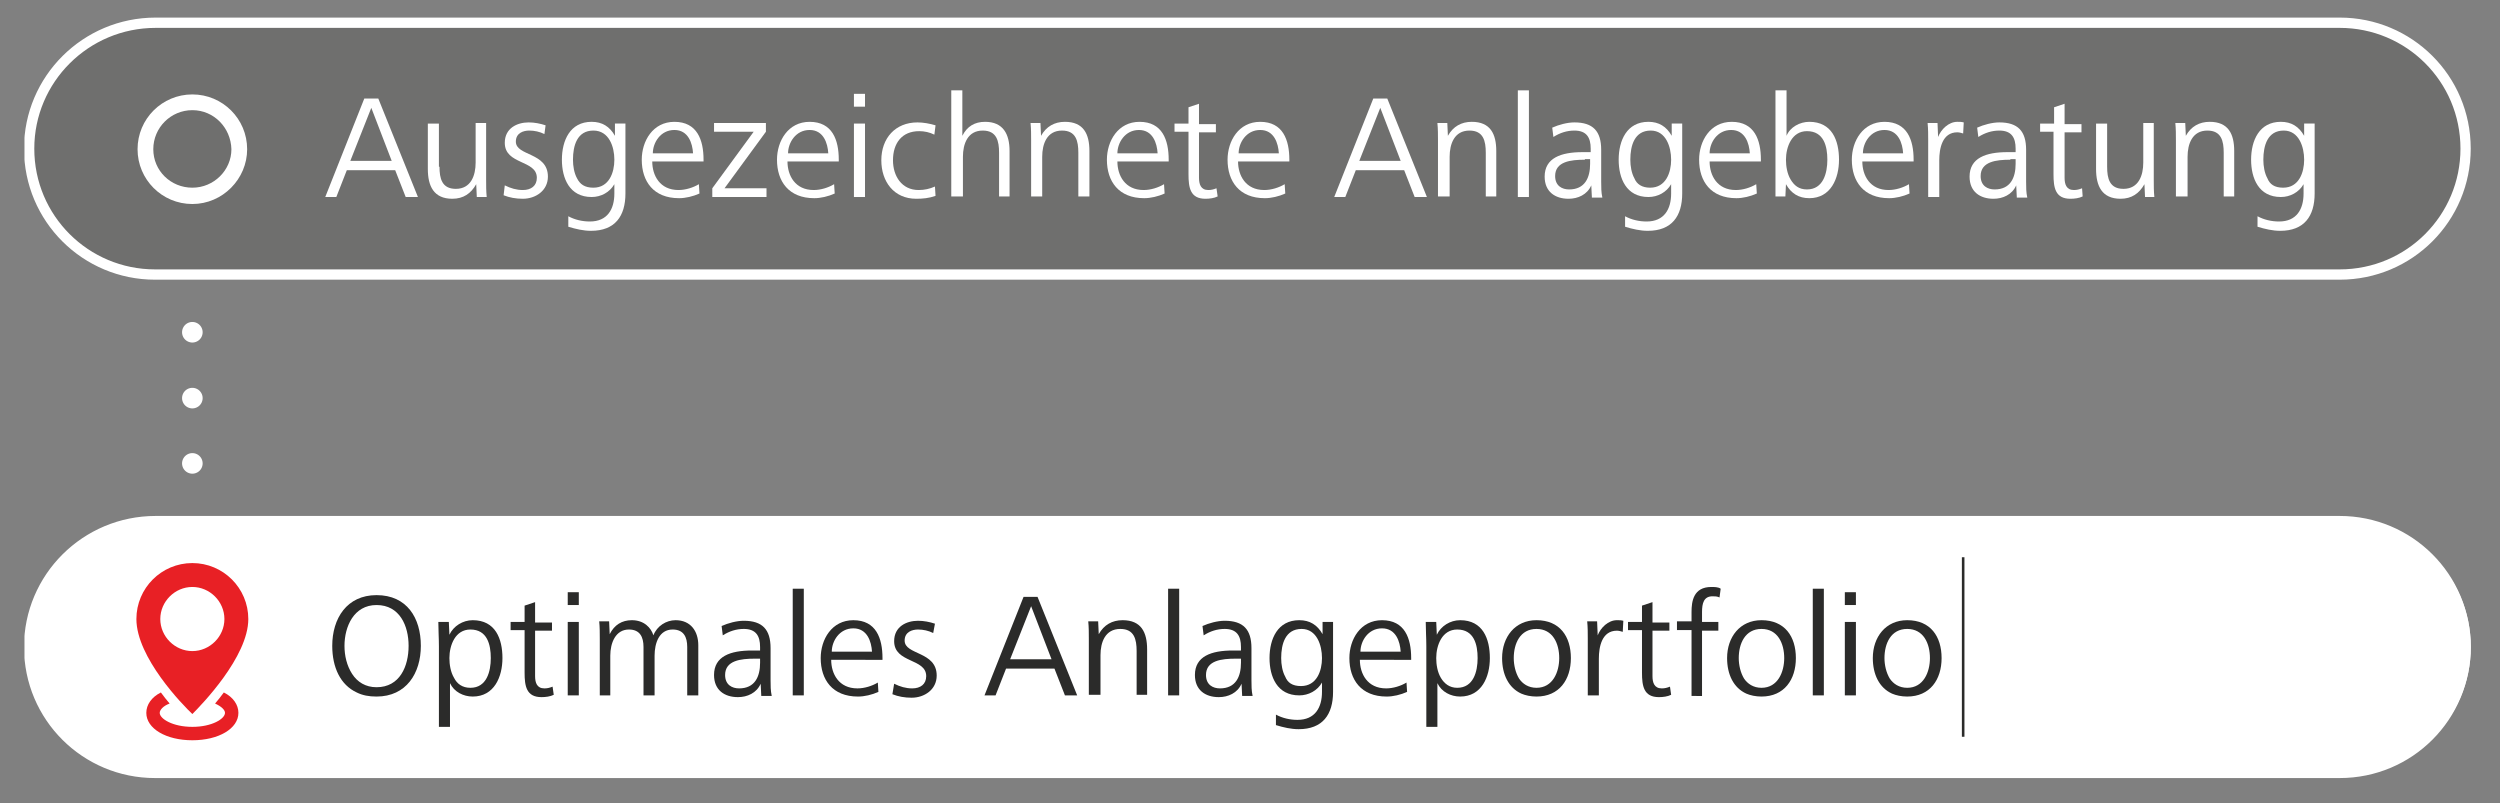 <?xml version="1.0" encoding="utf-8"?>
<!-- Generator: Adobe Illustrator 26.4.1, SVG Export Plug-In . SVG Version: 6.00 Build 0)  -->
<svg version="1.1" id="Ebene_1" xmlns="http://www.w3.org/2000/svg" xmlns:xlink="http://www.w3.org/1999/xlink" x="0px" y="0px"
	 viewBox="0 0 428.9 137.8" style="enable-background:new 0 0 428.9 137.8;" xml:space="preserve">
<rect x="0" y="0" width="428.9" height="137.8" fill="#808080" stroke="none"/>
<style type="text/css">
	.st0{clip-path:url(#SVGID_00000076590647407284061170000013432532828768496314_);}
	.st1{clip-path:url(#SVGID_00000165215583558023584870000003409053248639119272_);fill:#FFFFFF;}
	.st2{clip-path:url(#SVGID_00000165215583558023584870000003409053248639119272_);fill:none;stroke:#FFFFFF;stroke-width:1.766;}
	.st3{fill:#2B2B2A;}
	.st4{clip-path:url(#SVGID_00000014597299736853754130000010007890351106291626_);fill:#E82025;}
	
		.st5{clip-path:url(#SVGID_00000076590647407284061170000013432532828768496314_);fill:none;stroke:#FFFFFF;stroke-width:3.532;stroke-linecap:round;stroke-linejoin:round;stroke-dasharray:0,11.262;}
	
		.st6{clip-path:url(#SVGID_00000076590647407284061170000013432532828768496314_);fill:none;stroke:#FFFFFF;stroke-width:3.532;stroke-linecap:round;stroke-linejoin:round;}
	.st7{opacity:0.2;clip-path:url(#SVGID_00000080924555220990230670000015165200903976622470_);}
	.st8{clip-path:url(#SVGID_00000098941158713327728300000008635090985091342266_);fill:#2B2B2A;}
	.st9{clip-path:url(#SVGID_00000080924555220990230670000015165200903976622470_);fill:none;stroke:#FFFFFF;stroke-width:1.766;}
	.st10{fill:#FFFFFF;}
	.st11{clip-path:url(#SVGID_00000085963994647513743450000012067633285749371326_);fill:#FFFFFF;}
	.st12{clip-path:url(#SVGID_00000076590647407284061170000013432532828768496314_);fill:none;stroke:#2B2B2A;stroke-width:0.441;}
</style>
<g>
	<defs>
		<rect id="SVGID_1_" x="4.2" y="3" width="419.8" height="130.6"/>
	</defs>
	<clipPath id="SVGID_00000016768083504133084730000012494140628221521562_">
		<use xlink:href="#SVGID_1_"  style="overflow:visible;"/>
	</clipPath>
	<g style="clip-path:url(#SVGID_00000016768083504133084730000012494140628221521562_);">
		<defs>
			<rect id="SVGID_00000129923834601120921140000003668099617969424308_" x="4.2" y="3" width="419.8" height="130.6"/>
		</defs>
		<clipPath id="SVGID_00000043458196434040983010000011522258618145055417_">
			<use xlink:href="#SVGID_00000129923834601120921140000003668099617969424308_"  style="overflow:visible;"/>
		</clipPath>
		<path style="clip-path:url(#SVGID_00000043458196434040983010000011522258618145055417_);fill:#FFFFFF;" d="M26.5,89.4
			c-12,0-21.6,9.7-21.6,21.6c0,12,9.7,21.6,21.6,21.6h375.8c12,0,21.6-9.7,21.6-21.6c0-12-9.7-21.6-21.6-21.6H26.5z"/>
		
			<path style="clip-path:url(#SVGID_00000043458196434040983010000011522258618145055417_);fill:none;stroke:#FFFFFF;stroke-width:1.766;" d="
			M26.7,89.4C14.7,89.4,5,99.1,5,111c0,12,9.7,21.6,21.6,21.6h374.8c12,0,21.6-9.7,21.6-21.6c0-12-9.7-21.6-21.6-21.6H26.7z"/>
	</g>
	<g style="clip-path:url(#SVGID_00000016768083504133084730000012494140628221521562_);">
		<path class="st3" d="M57,110.8c0-4.7,2.5-8.7,7.6-8.7c5.2,0,7.6,3.9,7.6,8.7c0,4.7-2.5,8.7-7.6,8.7c-1.3,0-2.4-0.2-3.4-0.7
			C58.4,117.5,57,114.5,57,110.8z M64.6,117.9c4,0,5.5-3.6,5.5-7.1c0-3.4-1.5-7-5.5-7c-3.9,0-5.5,3.7-5.5,7c0,1.7,0.4,3.4,1.3,4.8
			C61.3,117,62.7,117.9,64.6,117.9z"/>
		<path class="st3" d="M75.3,124.8v-13.9c0-1.5-0.1-2.8-0.1-4.2h1.8l0.1,2.2c0.7-1.5,2.3-2.5,4-2.5c3.9,0,5.1,3.2,5.1,6.5
			c0,3.2-1.4,6.6-5.1,6.6c-1.6,0-3.2-0.8-3.9-2.3v7.5H75.3z M80.7,118c2.8,0,3.5-2.8,3.5-5.1c0-2.3-0.6-4.9-3.5-4.9
			c-2.6,0-3.6,2.7-3.6,4.9c0,1.1,0.2,2.4,0.8,3.4C78.4,117.3,79.3,118,80.7,118z"/>
		<path class="st3" d="M95,119.2c-0.6,0.3-1.4,0.4-2.1,0.4c-2.6,0-2.9-1.9-2.9-4.2v-7.3h-2.4v-1.4h2.4v-2.8l1.8-0.6v3.5h2.9v1.4
			h-2.9v7.8c0,1.1,0.3,2.1,1.6,2.1c0.5,0,0.9-0.1,1.4-0.3L95,119.2z"/>
		<path class="st3" d="M97.4,103.8v-2.2h1.9v2.2H97.4z M97.4,119.3v-12.6h1.9v12.6H97.4z"/>
		<path class="st3" d="M102.9,119.3v-9.7c0-1,0-2-0.1-3h1.7l0.1,2.2c0.8-1.6,2.1-2.4,3.8-2.4c2.1,0,3.3,1.3,3.7,2.6
			c0.6-1.6,2.2-2.6,3.8-2.6c2.6,0,3.9,1.9,3.9,4.3v8.6h-1.9V111c0-1.7-0.6-3-2.5-3c-2.3,0-3.1,2.3-3.1,4.5v6.8h-1.9V111
			c0-1.7-0.6-3-2.5-3c-2.3,0-3.2,2.3-3.2,4.5v6.8H102.9z"/>
		<path class="st3" d="M130.6,119.3l-0.1-2c-0.7,1.6-2.3,2.3-3.9,2.3c-2.3,0-4.1-1.2-4.1-3.8c0-3.2,2.8-4.2,6.5-4.2h1.4V111
			c0-1.9-0.7-3.1-2.8-3.1c-1.3,0-2.5,0.4-3.6,1.1l-0.2-1.6c1.1-0.5,2.6-0.9,3.8-0.9c3.2,0,4.6,1.5,4.6,4.7v5.5c0,0.9,0,1.8,0.2,2.7
			H130.6z M129.5,113c-2.4,0-5.1,0.3-5.1,2.8c0,1.7,1.2,2.3,2.4,2.3c2.7,0,3.6-2,3.6-4.4V113H129.5z"/>
		<path class="st3" d="M136,119.3V101h1.9v18.3H136z"/>
		<path class="st3" d="M142.6,113.2c0,2.4,1.3,4.9,4.5,4.9c1.2,0,2.5-0.4,3.5-1l0.1,1.6c-1.1,0.5-2.4,0.8-3.5,0.8
			c-4.4,0-6.4-2.9-6.4-6.6c0-3.2,1.9-6.5,5.6-6.5c3.9,0,5,3.1,5,6.5v0.3H142.6z M149.6,111.8c-0.1-1.7-0.8-4-3.2-4
			c-2.4,0-3.7,2.2-3.7,4H149.6z"/>
		<path class="st3" d="M153.4,117.3c1,0.5,2,0.8,3.1,0.8c1.4,0,2.4-0.7,2.4-2.1c0-3.1-5.5-2.2-5.5-6c0-2.5,2.1-3.5,4.1-3.5
			c1,0,2,0.2,2.9,0.5l-0.3,1.6c-0.8-0.4-1.7-0.6-2.6-0.6c-1,0-2.3,0.4-2.3,1.9c0,2.5,5.5,1.8,5.5,6c0,2.4-2.1,3.8-4.3,3.8
			c-1.2,0-2.3-0.2-3.3-0.6L153.4,117.3z"/>
		<path class="st3" d="M168.9,119.3l6.7-16.9h2.4l6.8,16.9h-2.1l-1.8-4.6h-8.3l-1.8,4.6H168.9z M173.3,113.1h7.1l-3.5-9.1
			L173.3,113.1z"/>
		<path class="st3" d="M186.8,119.3v-9.7c0-1,0-2-0.1-3h1.7l0.1,2.2c0.9-1.6,2.3-2.4,4.1-2.4c3.2,0,4.2,2.1,4.2,5v7.8h-1.8v-7.5
			c0-2-0.4-3.8-2.8-3.8c-2.6,0-3.4,2.3-3.4,4.5v6.8H186.8z"/>
		<path class="st3" d="M200.4,119.3V101h1.9v18.3H200.4z"/>
		<path class="st3" d="M213.1,119.3l-0.1-2c-0.7,1.6-2.3,2.3-3.9,2.3c-2.3,0-4.1-1.2-4.1-3.8c0-3.2,2.8-4.2,6.5-4.2h1.4V111
			c0-1.9-0.7-3.1-2.8-3.1c-1.3,0-2.5,0.4-3.6,1.1l-0.2-1.6c1.1-0.5,2.6-0.9,3.8-0.9c3.2,0,4.6,1.5,4.6,4.7v5.5c0,0.9,0,1.8,0.2,2.7
			H213.1z M212,113c-2.4,0-5.1,0.3-5.1,2.8c0,1.7,1.2,2.3,2.4,2.3c2.7,0,3.6-2,3.6-4.4V113H212z"/>
		<path class="st3" d="M218.9,122.6c1.1,0.6,2.4,0.9,3.7,0.9c3,0,4.2-2.1,4.2-4.8v-1.6c-0.8,1.4-2.3,2.2-3.9,2.2
			c-3.8,0-5.1-3.2-5.1-6.4c0-3.3,1.4-6.5,5.1-6.5c1.8,0,3.1,0.8,4,2.4v-2.1h1.8v12c0,3.9-1.8,6.4-5.9,6.4c-1.3,0-2.6-0.3-3.9-0.7
			L218.9,122.6z M223.2,117.7c2.7,0,3.6-2.6,3.6-4.8c0-2.2-0.9-5-3.5-5c-2.8,0-3.5,2.6-3.5,5c0,1.1,0.2,2.3,0.7,3.2
			C220.9,117.1,221.7,117.7,223.2,117.7z"/>
		<path class="st3" d="M233.3,113.2c0,2.4,1.3,4.9,4.5,4.9c1.2,0,2.5-0.4,3.5-1l0.1,1.6c-1.1,0.5-2.4,0.8-3.5,0.8
			c-4.4,0-6.4-2.9-6.4-6.6c0-3.2,1.9-6.5,5.6-6.5c3.9,0,5,3.1,5,6.5v0.3H233.3z M240.3,111.8c-0.1-1.7-0.8-4-3.2-4
			c-2.4,0-3.7,2.2-3.7,4H240.3z"/>
		<path class="st3" d="M244.7,124.8v-13.9c0-1.5-0.1-2.8-0.1-4.2h1.8l0.1,2.2c0.7-1.5,2.3-2.5,4-2.5c3.9,0,5.1,3.2,5.1,6.5
			c0,3.2-1.4,6.6-5.1,6.6c-1.6,0-3.2-0.8-3.9-2.3v7.5H244.7z M250,118c2.8,0,3.5-2.8,3.5-5.1c0-2.3-0.6-4.9-3.5-4.9
			c-2.6,0-3.6,2.7-3.6,4.9c0,1.1,0.2,2.4,0.8,3.4C247.8,117.3,248.7,118,250,118z"/>
		<path class="st3" d="M257.7,112.9c0-3.6,2.2-6.5,5.9-6.5c4,0,5.9,2.8,5.9,6.5c0,3.7-2,6.6-5.9,6.6c-1,0-1.9-0.2-2.6-0.5
			C258.8,118,257.7,115.7,257.7,112.9z M263.6,118c2.8,0,3.9-2.7,3.9-5.1c0-2.5-1.1-5-3.9-5c-2.8,0-3.9,2.5-3.9,5
			c0,1.2,0.3,2.5,0.9,3.5C261.2,117.3,262.2,118,263.6,118z"/>
		<path class="st3" d="M272.4,119.3v-9.7c0-1,0-2-0.1-3h1.7l0.1,2.4c0.5-1.3,1.8-2.6,3.3-2.6c0.4,0,0.7,0,1.1,0.1l-0.1,1.9
			c-0.3-0.1-0.7-0.2-1-0.2c-2.6,0-3.1,2.8-3.1,4.8v6.3H272.4z"/>
		<path class="st3" d="M286.7,119.2c-0.6,0.3-1.4,0.4-2.1,0.4c-2.6,0-2.9-1.9-2.9-4.2v-7.3h-2.4v-1.4h2.4v-2.8l1.8-0.6v3.5h2.9v1.4
			h-2.9v7.8c0,1.1,0.3,2.1,1.6,2.1c0.5,0,0.9-0.1,1.4-0.3L286.7,119.2z"/>
		<path class="st3" d="M290.2,119.3v-11.2h-2.5v-1.5h2.5V105c0-1.8,0.3-4.3,3.4-4.3c0.5,0,1.2,0,1.6,0.3l-0.2,1.5
			c-0.4-0.2-0.8-0.2-1.2-0.2c-1.5,0-1.8,1.2-1.8,2.7v1.7h2.8v1.5H292v11.2H290.2z"/>
		<path class="st3" d="M296.3,112.9c0-3.6,2.2-6.5,5.9-6.5c4,0,5.9,2.8,5.9,6.5c0,3.7-2,6.6-5.9,6.6c-1,0-1.9-0.2-2.6-0.5
			C297.4,118,296.3,115.7,296.3,112.9z M302.2,118c2.8,0,3.9-2.7,3.9-5.1c0-2.5-1.1-5-3.9-5c-2.8,0-3.9,2.5-3.9,5
			c0,1.2,0.3,2.5,0.9,3.5C299.8,117.3,300.8,118,302.2,118z"/>
		<path class="st3" d="M311,119.3V101h1.9v18.3H311z"/>
		<path class="st3" d="M316.5,103.8v-2.2h1.9v2.2H316.5z M316.5,119.3v-12.6h1.9v12.6H316.5z"/>
		<path class="st3" d="M321.3,112.9c0-3.6,2.2-6.5,5.9-6.5c4,0,5.9,2.8,5.9,6.5c0,3.7-2,6.6-5.9,6.6c-1,0-1.9-0.2-2.6-0.5
			C322.4,118,321.3,115.7,321.3,112.9z M327.2,118c2.8,0,3.9-2.7,3.9-5.1c0-2.5-1.1-5-3.9-5c-2.8,0-3.9,2.5-3.9,5
			c0,1.2,0.3,2.5,0.9,3.5C324.8,117.3,325.8,118,327.2,118z"/>
	</g>
	<g style="clip-path:url(#SVGID_00000016768083504133084730000012494140628221521562_);">
		<defs>
			<rect id="SVGID_00000054263504819667554890000005667218847971389080_" x="4.2" y="3" width="419.8" height="130.6"/>
		</defs>
		<clipPath id="SVGID_00000086689819299848348610000012429214394981598598_">
			<use xlink:href="#SVGID_00000054263504819667554890000005667218847971389080_"  style="overflow:visible;"/>
		</clipPath>
		<path style="clip-path:url(#SVGID_00000086689819299848348610000012429214394981598598_);fill:#E82025;" d="M33,111.7L33,111.7
			c-3,0-5.5-2.5-5.5-5.5s2.5-5.5,5.5-5.5s5.5,2.5,5.5,5.5C38.5,109.2,36,111.7,33,111.7 M33,96.6c-5.3,0-9.6,4.3-9.6,9.6
			c0,6.6,8,14.8,9.6,16.3c1.5-1.5,9.6-9.8,9.6-16.3C42.6,100.9,38.3,96.6,33,96.6"/>
		<path style="clip-path:url(#SVGID_00000086689819299848348610000012429214394981598598_);fill:#E82025;" d="M38.4,118.8
			c-0.5,0.7-1,1.3-1.5,1.9c1.1,0.5,1.7,1.1,1.7,1.6c0,1-2.2,2.4-5.6,2.4s-5.6-1.4-5.6-2.4c0-0.5,0.6-1.2,1.7-1.6
			c-0.5-0.6-1-1.2-1.5-1.9c-1.6,0.8-2.5,2.1-2.5,3.5c0,2.7,3.4,4.7,7.9,4.7s7.9-2,7.9-4.7C40.9,120.9,40,119.6,38.4,118.8"/>
	</g>
	
		<line style="clip-path:url(#SVGID_00000016768083504133084730000012494140628221521562_);fill:none;stroke:#FFFFFF;stroke-width:3.532;stroke-linecap:round;stroke-linejoin:round;stroke-dasharray:0,11.262;" x1="33" y1="68.3" x2="33" y2="73.9"/>
	
		<path style="clip-path:url(#SVGID_00000016768083504133084730000012494140628221521562_);fill:none;stroke:#FFFFFF;stroke-width:3.532;stroke-linecap:round;stroke-linejoin:round;" d="
		M33,79.5L33,79.5 M33,57L33,57"/>
	<g style="clip-path:url(#SVGID_00000016768083504133084730000012494140628221521562_);">
		<defs>
			<rect id="SVGID_00000014632134065680080850000000267815303853196451_" x="4.2" y="3" width="419.8" height="130.6"/>
		</defs>
		<clipPath id="SVGID_00000057837807744739761070000007933804851015596715_">
			<use xlink:href="#SVGID_00000014632134065680080850000000267815303853196451_"  style="overflow:visible;"/>
		</clipPath>
		<g style="opacity:0.2;clip-path:url(#SVGID_00000057837807744739761070000007933804851015596715_);">
			<g>
				<defs>
					<rect id="SVGID_00000029037734290617757060000004985633144493416891_" x="-5.1" y="-3.9" width="439.1" height="52.2"/>
				</defs>
				<clipPath id="SVGID_00000095316456555482648160000016968725194398672801_">
					<use xlink:href="#SVGID_00000029037734290617757060000004985633144493416891_"  style="overflow:visible;"/>
				</clipPath>
				<path style="clip-path:url(#SVGID_00000095316456555482648160000016968725194398672801_);fill:#2B2B2A;" d="M26.5,3.9
					c-12,0-21.6,9.7-21.6,21.6c0,12,9.7,21.6,21.6,21.6h375.8c12,0,21.6-9.7,21.6-21.6c0-12-9.7-21.6-21.6-21.6H26.5z"/>
			</g>
		</g>
		
			<path style="clip-path:url(#SVGID_00000057837807744739761070000007933804851015596715_);fill:none;stroke:#FFFFFF;stroke-width:1.766;" d="
			M26.7,3.9C14.7,3.9,5,13.6,5,25.5c0,12,9.7,21.6,21.6,21.6h374.8c12,0,21.6-9.7,21.6-21.6c0-12-9.7-21.6-21.6-21.6H26.7z"/>
	</g>
	<g style="clip-path:url(#SVGID_00000016768083504133084730000012494140628221521562_);">
		<path class="st10" d="M55.8,33.8l6.7-16.9h2.4l6.8,16.9h-2.1l-1.8-4.6h-8.3l-1.8,4.6H55.8z M60.1,27.6h7.1l-3.5-9.1L60.1,27.6z"/>
		<path class="st10" d="M75.4,28.6c0,2,0.4,3.8,2.8,3.8c2.6,0,3.4-2.3,3.4-4.5v-6.8h1.8v9.7c0,1,0,2,0.1,3h-1.7l-0.1-2.2
			c-0.9,1.6-2.2,2.5-4.1,2.5c-3.2,0-4.2-2.2-4.2-5.1v-7.8h1.9V28.6z"/>
		<path class="st10" d="M86.6,31.8c1,0.5,2,0.8,3.1,0.8c1.4,0,2.4-0.7,2.4-2.1c0-3.1-5.5-2.2-5.5-6c0-2.5,2.1-3.5,4.1-3.5
			c1,0,2,0.2,2.9,0.5L93.4,23c-0.8-0.4-1.7-0.6-2.6-0.6c-1,0-2.3,0.4-2.3,1.9c0,2.5,5.5,1.8,5.5,6c0,2.4-2.1,3.8-4.3,3.8
			c-1.2,0-2.3-0.2-3.3-0.6L86.6,31.8z"/>
		<path class="st10" d="M97.5,37.1c1.1,0.6,2.4,0.9,3.7,0.9c3,0,4.2-2.1,4.2-4.8v-1.6c-0.8,1.4-2.3,2.2-3.9,2.2
			c-3.8,0-5.1-3.2-5.1-6.4c0-3.3,1.4-6.5,5.1-6.5c1.8,0,3.1,0.8,4,2.4v-2.1h1.8v12c0,3.9-1.8,6.4-5.9,6.4c-1.3,0-2.6-0.3-3.9-0.7
			L97.5,37.1z M101.8,32.2c2.7,0,3.6-2.6,3.6-4.8c0-2.2-0.9-5-3.6-5c-2.8,0-3.5,2.6-3.5,5c0,1.1,0.2,2.3,0.7,3.2
			C99.5,31.6,100.3,32.2,101.8,32.2z"/>
		<path class="st10" d="M111.9,27.7c0,2.4,1.3,4.9,4.5,4.9c1.2,0,2.5-0.4,3.5-1l0.1,1.6c-1.1,0.5-2.4,0.8-3.5,0.8
			c-4.4,0-6.4-2.9-6.4-6.6c0-3.2,1.9-6.5,5.6-6.5c3.9,0,5,3.1,5,6.5v0.3H111.9z M118.9,26.3c-0.1-1.7-0.8-4-3.2-4
			c-2.4,0-3.7,2.2-3.7,4H118.9z"/>
		<path class="st10" d="M122.2,33.8v-1.5l7.1-9.7h-6.8v-1.5h8.9v1.5l-7.1,9.7h7.2v1.5H122.2z"/>
		<path class="st10" d="M135.1,27.7c0,2.4,1.3,4.9,4.5,4.9c1.2,0,2.5-0.4,3.5-1l0.1,1.6c-1.1,0.5-2.4,0.8-3.5,0.8
			c-4.4,0-6.4-2.9-6.4-6.6c0-3.2,1.9-6.5,5.6-6.5c3.9,0,5,3.1,5,6.5v0.3H135.1z M142.1,26.3c-0.1-1.7-0.8-4-3.2-4
			c-2.4,0-3.7,2.2-3.7,4H142.1z"/>
		<path class="st10" d="M146.5,18.3v-2.2h1.9v2.2H146.5z M146.5,33.8V21.2h1.9v12.6H146.5z"/>
		<path class="st10" d="M160.5,33.6c-1.1,0.4-2.2,0.5-3.3,0.5c-3.9,0-6-3-6-6.6c0-3.8,2.4-6.5,6.2-6.5c1,0,2.1,0.2,3.1,0.5l-0.2,1.6
			c-0.8-0.4-1.7-0.6-2.6-0.6c-3,0-4.5,2.1-4.5,5c0,2.7,1.5,5.1,4.4,5.1c1,0,1.9-0.2,2.8-0.6L160.5,33.6z"/>
		<path class="st10" d="M163.2,33.8V15.5h1.9v7.8c0.8-1.6,2.1-2.4,3.9-2.4c3.1,0,4.2,2.1,4.2,5v7.8h-1.8v-7.5c0-2-0.4-3.8-2.8-3.8
			c-2.6,0-3.4,2.3-3.4,4.5v6.8H163.2z"/>
		<path class="st10" d="M176.9,33.8v-9.7c0-1,0-2-0.1-3h1.7l0.1,2.2c0.9-1.6,2.3-2.4,4.1-2.4c3.2,0,4.2,2.1,4.2,5v7.8H185v-7.5
			c0-2-0.4-3.8-2.8-3.8c-2.6,0-3.4,2.3-3.4,4.5v6.8H176.9z"/>
		<path class="st10" d="M191.7,27.7c0,2.4,1.3,4.9,4.5,4.9c1.2,0,2.5-0.4,3.5-1l0.1,1.6c-1.1,0.5-2.4,0.8-3.5,0.8
			c-4.4,0-6.4-2.9-6.4-6.6c0-3.2,1.9-6.5,5.6-6.5c3.9,0,5,3.1,5,6.5v0.3H191.7z M198.6,26.3c-0.1-1.7-0.8-4-3.2-4
			c-2.4,0-3.7,2.2-3.7,4H198.6z"/>
		<path class="st10" d="M208.9,33.7c-0.6,0.3-1.4,0.4-2.1,0.4c-2.6,0-2.9-1.9-2.9-4.2v-7.3h-2.4v-1.4h2.4v-2.8l1.8-0.6v3.5h2.9v1.4
			h-2.9v7.8c0,1.1,0.3,2.1,1.6,2.1c0.5,0,0.9-0.1,1.4-0.3L208.9,33.7z"/>
		<path class="st10" d="M212.4,27.7c0,2.4,1.3,4.9,4.5,4.9c1.2,0,2.5-0.4,3.5-1l0.1,1.6c-1.1,0.5-2.4,0.8-3.5,0.8
			c-4.4,0-6.4-2.9-6.4-6.6c0-3.2,1.9-6.5,5.6-6.5c3.9,0,5,3.1,5,6.5v0.3H212.4z M219.4,26.3c-0.1-1.7-0.8-4-3.2-4
			c-2.4,0-3.7,2.2-3.7,4H219.4z"/>
		<path class="st10" d="M228.9,33.8l6.7-16.9h2.4l6.8,16.9h-2.1l-1.8-4.6h-8.3l-1.8,4.6H228.9z M233.2,27.6h7.1l-3.5-9.1L233.2,27.6
			z"/>
		<path class="st10" d="M246.7,33.8v-9.7c0-1,0-2-0.1-3h1.7l0.1,2.2c0.9-1.6,2.3-2.4,4.1-2.4c3.2,0,4.2,2.1,4.2,5v7.8h-1.8v-7.5
			c0-2-0.4-3.8-2.8-3.8c-2.6,0-3.4,2.3-3.4,4.5v6.8H246.7z"/>
		<path class="st10" d="M260.4,33.8V15.5h1.9v18.3H260.4z"/>
		<path class="st10" d="M273.1,33.8l-0.1-2c-0.7,1.6-2.3,2.3-3.9,2.3c-2.3,0-4.1-1.2-4.1-3.8c0-3.2,2.8-4.2,6.5-4.2h1.4v-0.6
			c0-1.9-0.7-3.1-2.8-3.1c-1.3,0-2.5,0.4-3.6,1.1l-0.2-1.6c1.1-0.5,2.6-0.9,3.8-0.9c3.2,0,4.6,1.5,4.6,4.7v5.5c0,0.9,0,1.8,0.2,2.7
			H273.1z M271.9,27.4c-2.4,0-5.1,0.3-5.1,2.8c0,1.7,1.2,2.3,2.4,2.3c2.7,0,3.6-2,3.6-4.4v-0.8H271.9z"/>
		<path class="st10" d="M278.8,37.1c1.1,0.6,2.4,0.9,3.7,0.9c3,0,4.2-2.1,4.2-4.8v-1.6c-0.8,1.4-2.3,2.2-3.9,2.2
			c-3.8,0-5.1-3.2-5.1-6.4c0-3.3,1.4-6.5,5.1-6.5c1.8,0,3.1,0.8,4,2.4v-2.1h1.8v12c0,3.9-1.8,6.4-5.9,6.4c-1.3,0-2.6-0.3-3.9-0.7
			L278.8,37.1z M283.1,32.2c2.7,0,3.6-2.6,3.6-4.8c0-2.2-0.9-5-3.5-5c-2.8,0-3.5,2.6-3.5,5c0,1.1,0.2,2.3,0.7,3.2
			C280.8,31.6,281.7,32.2,283.1,32.2z"/>
		<path class="st10" d="M293.3,27.7c0,2.4,1.3,4.9,4.5,4.9c1.2,0,2.5-0.4,3.5-1l0.1,1.6c-1.1,0.5-2.4,0.8-3.5,0.8
			c-4.4,0-6.4-2.9-6.4-6.6c0-3.2,1.9-6.5,5.6-6.5c3.9,0,5,3.1,5,6.5v0.3H293.3z M300.2,26.3c-0.1-1.7-0.8-4-3.2-4
			c-2.4,0-3.7,2.2-3.7,4H300.2z"/>
		<path class="st10" d="M304.6,33.8V15.5h1.9v7.8c0.6-1.5,2.3-2.4,3.9-2.4c3.9,0,5.1,3.2,5.1,6.5c0,3.2-1.4,6.6-5.1,6.6
			c-1.8,0-3.1-0.8-4-2.4l-0.1,2.1H304.6z M310,32.5c2.8,0,3.5-2.8,3.5-5.1c0-2.3-0.6-4.9-3.5-4.9c-2.6,0-3.6,2.7-3.6,4.9
			c0,1.1,0.2,2.4,0.8,3.4C307.8,31.8,308.6,32.5,310,32.5z"/>
		<path class="st10" d="M319.5,27.7c0,2.4,1.3,4.9,4.5,4.9c1.2,0,2.5-0.4,3.5-1l0.1,1.6c-1.1,0.5-2.4,0.8-3.5,0.8
			c-4.4,0-6.4-2.9-6.4-6.6c0-3.2,1.9-6.5,5.6-6.5c3.9,0,5,3.1,5,6.5v0.3H319.5z M326.5,26.3c-0.1-1.7-0.8-4-3.2-4
			c-2.4,0-3.7,2.2-3.7,4H326.5z"/>
		<path class="st10" d="M330.8,33.8v-9.7c0-1,0-2-0.1-3h1.7l0.1,2.4c0.5-1.3,1.8-2.6,3.3-2.6c0.4,0,0.7,0,1.1,0.1l-0.1,1.9
			c-0.3-0.1-0.7-0.2-1-0.2c-2.6,0-3.1,2.8-3.1,4.8v6.3H330.8z"/>
		<path class="st10" d="M346,33.8l-0.1-2c-0.7,1.6-2.3,2.3-3.9,2.3c-2.3,0-4.1-1.2-4.1-3.8c0-3.2,2.8-4.2,6.5-4.2h1.4v-0.6
			c0-1.9-0.7-3.1-2.8-3.1c-1.3,0-2.5,0.4-3.6,1.1l-0.2-1.6c1.1-0.5,2.6-0.9,3.8-0.9c3.2,0,4.6,1.5,4.6,4.7v5.5c0,0.9,0,1.8,0.2,2.7
			H346z M344.9,27.4c-2.4,0-5.1,0.3-5.1,2.8c0,1.7,1.2,2.3,2.4,2.3c2.7,0,3.6-2,3.6-4.4v-0.8H344.9z"/>
		<path class="st10" d="M357.3,33.7c-0.6,0.3-1.4,0.4-2.1,0.4c-2.6,0-2.9-1.9-2.9-4.2v-7.3H350v-1.4h2.4v-2.8l1.8-0.6v3.5h2.9v1.4
			h-2.9v7.8c0,1.1,0.3,2.1,1.6,2.1c0.5,0,0.9-0.1,1.4-0.3L357.3,33.7z"/>
		<path class="st10" d="M361.5,28.6c0,2,0.4,3.8,2.8,3.8c2.6,0,3.4-2.3,3.4-4.5v-6.8h1.8v9.7c0,1,0,2,0.1,3H368l-0.1-2.2
			c-0.9,1.6-2.2,2.5-4.1,2.5c-3.2,0-4.2-2.2-4.2-5.1v-7.8h1.9V28.6z"/>
		<path class="st10" d="M373.3,33.8v-9.7c0-1,0-2-0.1-3h1.7l0.1,2.2c0.9-1.6,2.3-2.4,4.1-2.4c3.2,0,4.2,2.1,4.2,5v7.8h-1.8v-7.5
			c0-2-0.4-3.8-2.8-3.8c-2.6,0-3.4,2.3-3.4,4.5v6.8H373.3z"/>
		<path class="st10" d="M387.3,37.1c1.1,0.6,2.4,0.9,3.7,0.9c3,0,4.2-2.1,4.2-4.8v-1.6c-0.8,1.4-2.3,2.2-3.9,2.2
			c-3.8,0-5.1-3.2-5.1-6.4c0-3.3,1.4-6.5,5.1-6.5c1.8,0,3.1,0.8,4,2.4v-2.1h1.8v12c0,3.9-1.8,6.4-5.9,6.4c-1.3,0-2.6-0.3-3.9-0.7
			L387.3,37.1z M391.7,32.2c2.7,0,3.6-2.6,3.6-4.8c0-2.2-0.9-5-3.5-5c-2.8,0-3.5,2.6-3.5,5c0,1.1,0.2,2.3,0.7,3.2
			C389.4,31.6,390.2,32.2,391.7,32.2z"/>
	</g>
	<g style="clip-path:url(#SVGID_00000016768083504133084730000012494140628221521562_);">
		<defs>
			<rect id="SVGID_00000059296089635168872890000015700137142992152507_" x="23.6" y="16.1" width="18.9" height="18.9"/>
		</defs>
		<clipPath id="SVGID_00000070101521555484157940000008657785863525652360_">
			<use xlink:href="#SVGID_00000059296089635168872890000015700137142992152507_"  style="overflow:visible;"/>
		</clipPath>
		<path style="clip-path:url(#SVGID_00000070101521555484157940000008657785863525652360_);fill:#FFFFFF;" d="M33,35
			c-5.2,0-9.4-4.2-9.4-9.4c0-5.2,4.2-9.4,9.4-9.4s9.4,4.2,9.4,9.4C42.4,30.7,38.2,35,33,35 M33,18.9c-3.7,0-6.7,3-6.7,6.7
			c0,3.7,3,6.6,6.7,6.6s6.7-3,6.7-6.6C39.6,21.9,36.7,18.9,33,18.9"/>
	</g>
	
		<line style="clip-path:url(#SVGID_00000016768083504133084730000012494140628221521562_);fill:none;stroke:#2B2B2A;stroke-width:0.441;" x1="336.8" y1="95.6" x2="336.8" y2="126.4"/>
</g>
</svg>
